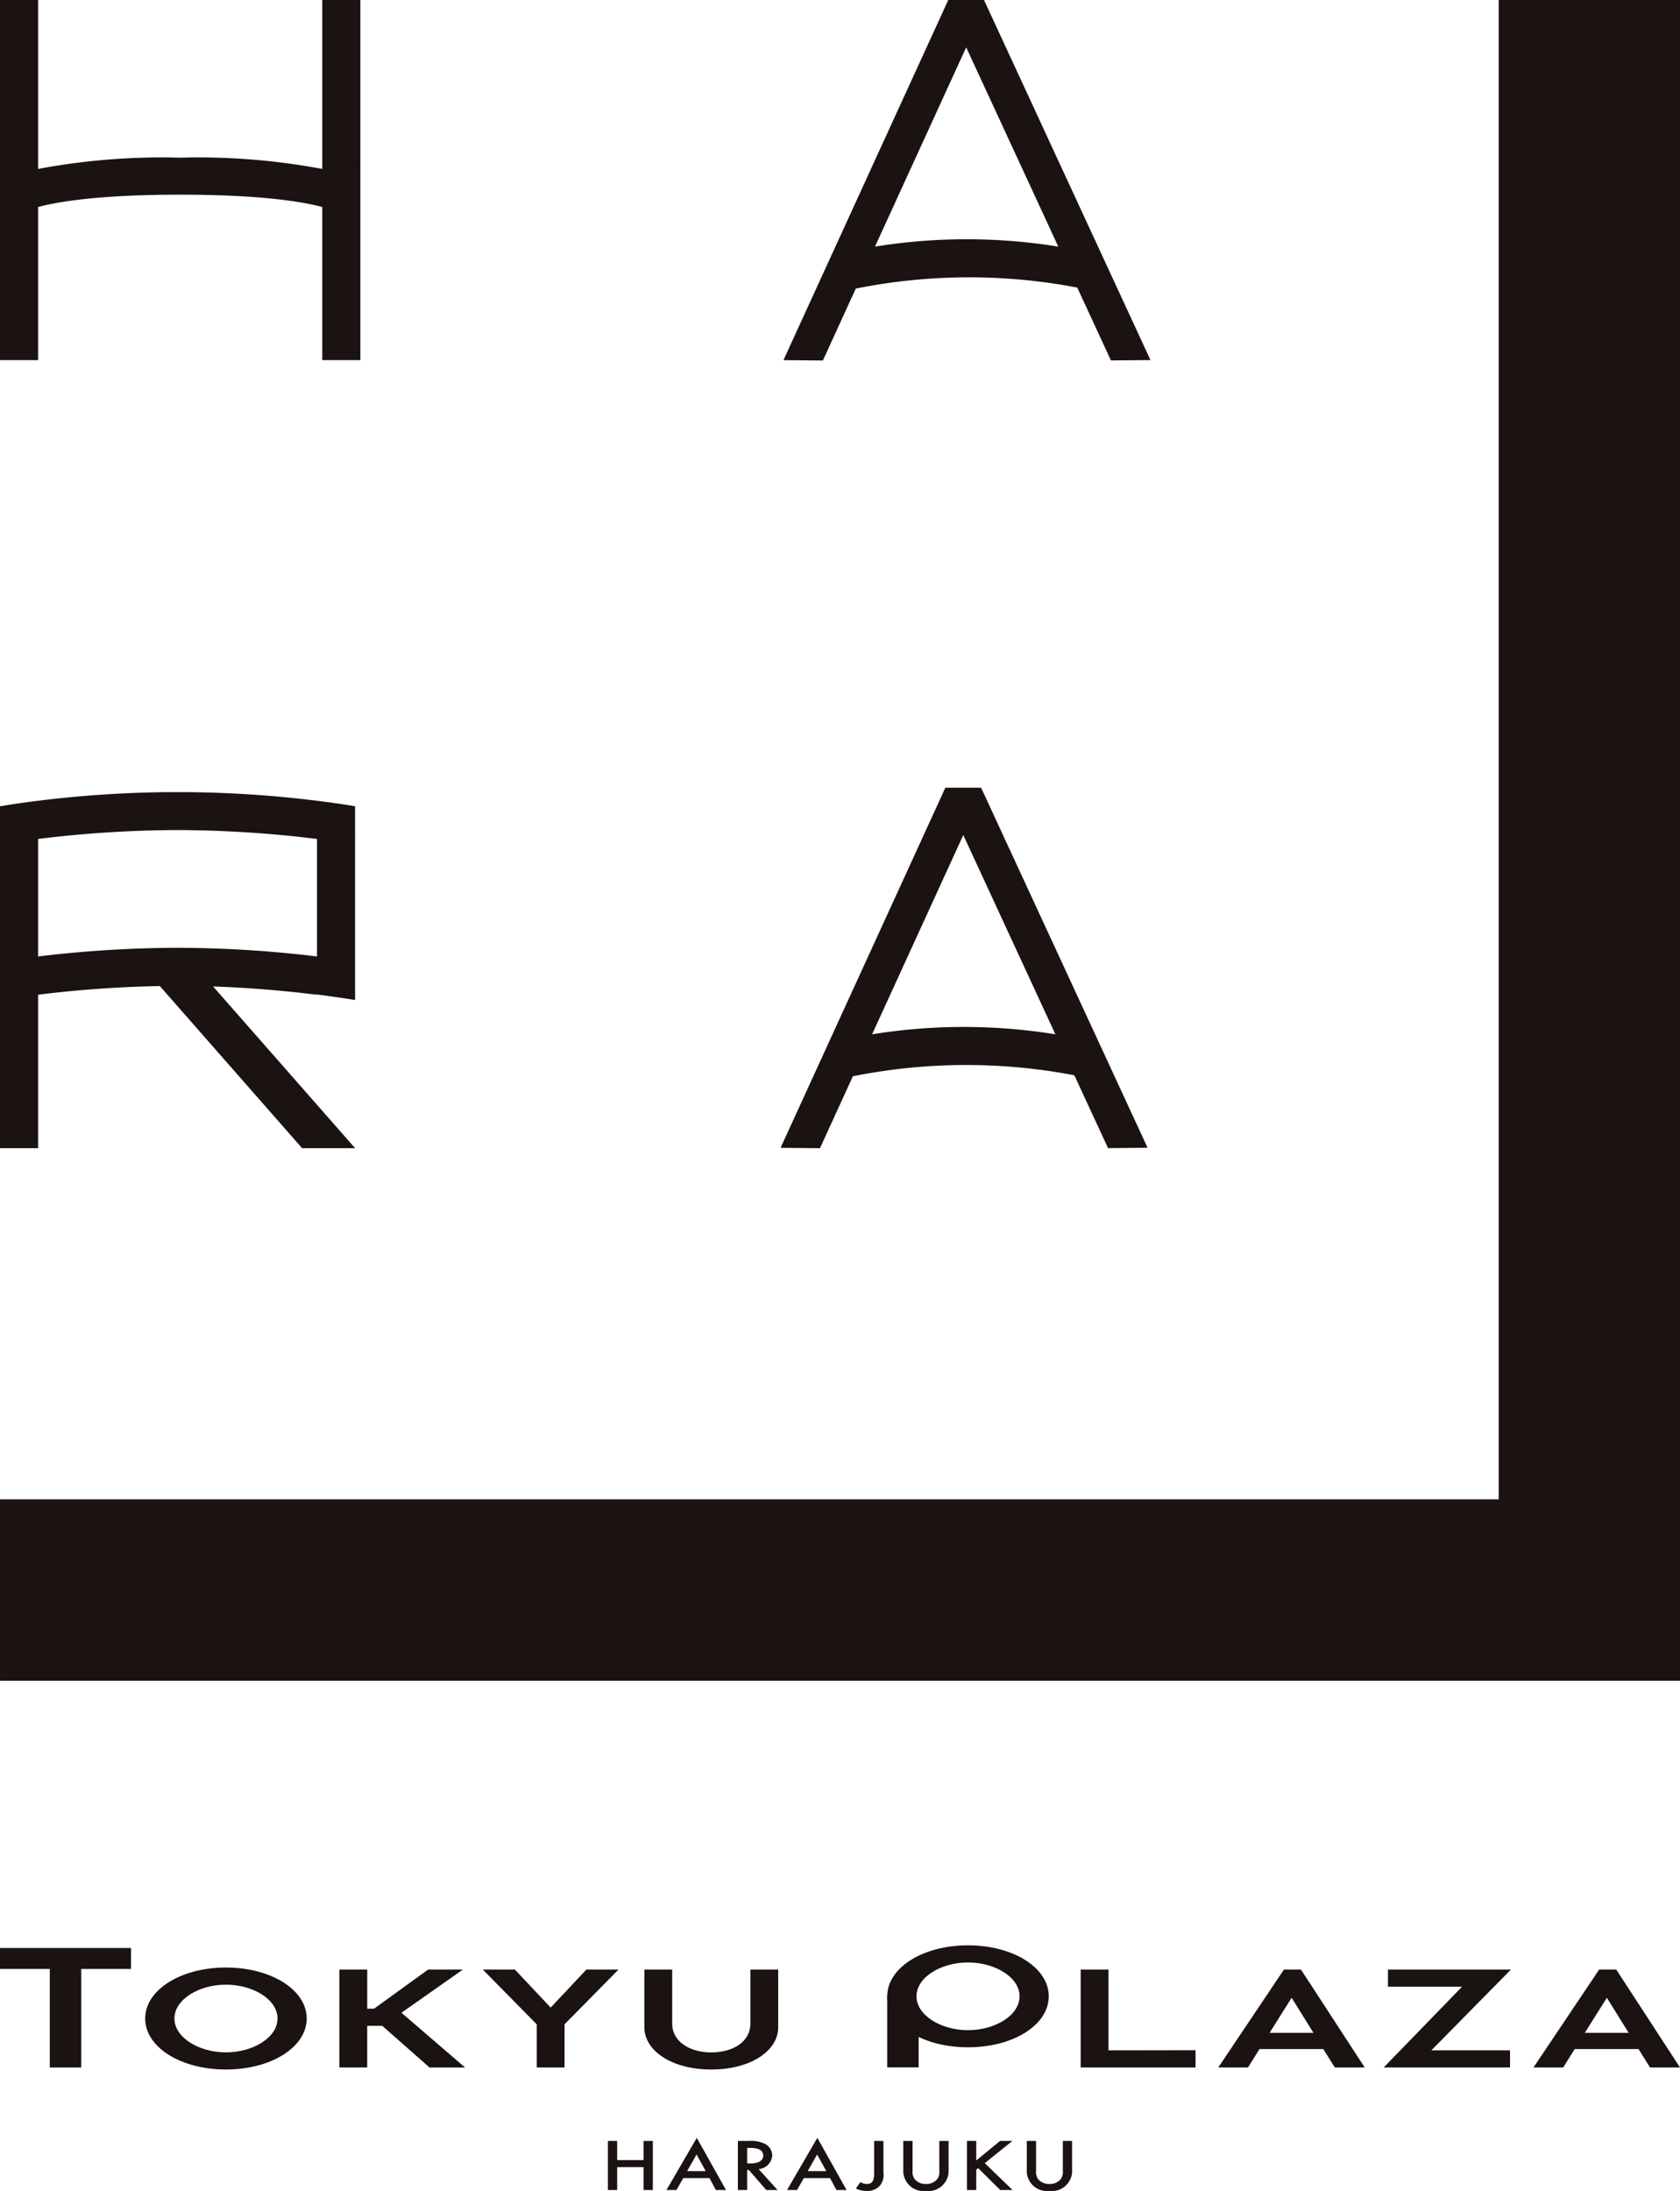 <?xml version="1.0" encoding="UTF-8"?> <svg xmlns="http://www.w3.org/2000/svg" xmlns:xlink="http://www.w3.org/1999/xlink" id="グループ_39" data-name="グループ 39" width="122.739" height="160" viewBox="0 0 122.739 160"><defs><clipPath id="clip-path"><rect id="長方形_10" data-name="長方形 10" width="122.739" height="160" fill="none"></rect></clipPath></defs><path id="パス_1" data-name="パス 1" d="M109.494,0V109.493H0v13.244H122.738V0Z" transform="translate(0.001 0.001)" fill="#1a1311"></path><g id="グループ_6" data-name="グループ 6"><g id="グループ_5" data-name="グループ 5" clip-path="url(#clip-path)"><path id="パス_2" data-name="パス 2" d="M24.961.874A82.688,82.688,0,0,0,13.663,0H12.277A82.645,82.645,0,0,0,.98.874L0,1.032V26H2.783V14.792a85.965,85.965,0,0,1,8.892-.632L22.07,26h3.872L15.567,14.19c3.2.111,6.322.421,7.5.574,1.917.25,2.874.418,2.874.418V1.032ZM23.158,12a85.435,85.435,0,0,0-10.207-.632A85.953,85.953,0,0,0,2.783,12V3.419a84.4,84.4,0,0,1,10.188-.649,84.4,84.4,0,0,1,10.188.649ZM24.961.874A82.688,82.688,0,0,0,13.663,0H12.277A82.645,82.645,0,0,0,.98.874L0,1.032V26H2.783V14.792a85.965,85.965,0,0,1,8.892-.632L22.07,26h3.872L15.567,14.19c3.2.111,5.911.4,7.5.594h2.874V1.032ZM23.158,12a85.435,85.435,0,0,0-10.207-.632A85.953,85.953,0,0,0,2.783,12V3.419a84.4,84.4,0,0,1,10.188-.649,84.4,84.4,0,0,1,10.188.649Z" transform="translate(0.001 57.848)" fill="#1a1311"></path><path id="パス_3" data-name="パス 3" d="M5.284,21.074A42.105,42.105,0,0,1,21.464,21l2.461,5.322,2.889-.027L14.651,0H12.04L0,26.3l2.88.027ZM13.349,3.458l6.73,14.552a41.99,41.99,0,0,0-13.392,0Z" transform="translate(57.239 0)" fill="#1a1311"></path><path id="パス_4" data-name="パス 4" d="M23.544,0V12.339a48.985,48.985,0,0,0-10.383-.824,48.893,48.893,0,0,0-10.378.824V0L0,0V26.3l2.783,0V15.117c1.369-.367,4.386-.9,10.378-.9s9.017.536,10.383.9V26.3h2.783V0Z" transform="translate(0.001 -0.001)" fill="#1a1311"></path><path id="パス_5" data-name="パス 5" d="M5.284,21.074A42.105,42.105,0,0,1,21.464,21l2.461,5.322,2.889-.027L14.651,0H12.04L0,26.3l2.88.027ZM13.349,3.458l6.73,14.552a41.99,41.99,0,0,0-13.392,0Z" transform="translate(57.027 57.523)" fill="#1a1311"></path><path id="パス_6" data-name="パス 6" d="M3.638,1.528H0V0H9.57V1.528H5.932v7.2H3.638Z" transform="translate(0 142.257)" fill="#1a1311"></path><path id="パス_7" data-name="パス 7" d="M5.9,0c3.294,0,5.9,1.627,5.9,3.723S9.2,7.447,5.9,7.447,0,5.819,0,3.723,2.61,0,5.9,0m0,6.195c1.98,0,3.768-1.082,3.768-2.472S7.884,1.252,5.9,1.252,2.137,2.334,2.137,3.723,3.924,6.195,5.9,6.195" transform="translate(10.607 143.683)" fill="#1a1311"></path><path id="パス_8" data-name="パス 8" d="M5.9,0c3.294,0,5.9,1.628,5.9,3.724S9.2,7.447,5.9,7.447,0,5.819,0,3.724,2.61,0,5.9,0m0,6.195c1.98,0,3.768-1.081,3.768-2.471S7.885,1.252,5.9,1.252,2.137,2.334,2.137,3.724,3.925,6.195,5.9,6.195" transform="translate(64.821 142.062)" fill="#1a1311"></path><path id="パス_9" data-name="パス 9" d="M3.942,4,0,0H2.347L4.959,2.778,7.569,0H9.916L5.974,4V7.152H3.942Z" transform="translate(35.271 143.831)" fill="#1a1311"></path><path id="パス_10" data-name="パス 10" d="M0,0H2.032V3.952c0,1.309,1.28,2.1,2.856,2.1,1.595,0,2.856-.786,2.856-2.1V0H9.776V4.236C9.776,5.887,7.832,7.3,4.888,7.3S0,5.887,0,4.236Z" transform="translate(47.078 143.83)" fill="#1a1311"></path><path id="パス_11" data-name="パス 11" d="M0,0H2.032V5.9l6.36-.009V7.153H0Z" transform="translate(78.954 143.83)" fill="#1a1311"></path><path id="パス_12" data-name="パス 12" d="M4.8,0h1.24L10.7,7.153H8.515L7.674,5.808H3.013L2.172,7.153H0ZM6.955,4.624,5.361,2.061,3.749,4.624Z" transform="translate(89.005 143.829)" fill="#1a1311"></path><path id="パス_13" data-name="パス 13" d="M4.8,0H6.045l4.66,7.153H8.515L7.674,5.808H3.013L2.172,7.153H0ZM6.956,4.624,5.361,2.061,3.749,4.624Z" transform="translate(112.034 143.829)" fill="#1a1311"></path><path id="パス_14" data-name="パス 14" d="M5.729,1.253H.315V0H9.3L3.486,5.9H9.233V7.153H0Z" transform="translate(101.088 143.83)" fill="#1a1311"></path><path id="パス_15" data-name="パス 15" d="M0,5.215H2.294v-3.7L2.024,0H0Z" transform="translate(64.82 145.759)" fill="#1a1311"></path><path id="パス_16" data-name="パス 16" d="M0,0H2.032V2.858h.5L6.482,0h2.54L4.532,3.154l4.648,4H6.587L3.13,4.111h-1.1V7.152H0Z" transform="translate(24.797 143.831)" fill="#1a1311"></path><path id="パス_17" data-name="パス 17" d="M2.605,1.4V0h.678V3.583H2.605V1.913H.678V3.583H0V0H.678V1.4Z" transform="translate(44.412 156.347)" fill="#1a1311"></path><path id="パス_18" data-name="パス 18" d="M1.229,2.938l-.5.871H0L2.215,0,4.351,3.809H3.612l-.47-.871ZM2.2,1.214,1.51,2.428H2.867Z" transform="translate(48.69 156.122)" fill="#1a1311"></path><path id="パス_19" data-name="パス 19" d="M2.9,3.583H2.076L.8,2.117H.678V3.583H0V0H.793A2.38,2.38,0,0,1,1.974.209a.97.97,0,0,1,.537.838,1.074,1.074,0,0,1-.993,1.01ZM.893,1.644c.624,0,.961-.2.961-.585C1.854.7,1.531.511.92.511H.678V1.644Z" transform="translate(53.907 156.347)" fill="#1a1311"></path><path id="パス_20" data-name="パス 20" d="M1.229,2.938l-.5.871H0L2.215,0,4.351,3.809H3.611l-.469-.871ZM2.2,1.214,1.51,2.428H2.867Z" transform="translate(57.499 156.122)" fill="#1a1311"></path><path id="パス_21" data-name="パス 21" d="M2.014,2.32a1.2,1.2,0,0,1-.342,1.032,1.253,1.253,0,0,1-.866.3A1.662,1.662,0,0,1,0,3.47l.335-.463a.873.873,0,0,0,.457.135c.4,0,.543-.215.543-.822V0h.678Z" transform="translate(62.529 156.347)" fill="#1a1311"></path><path id="パス_22" data-name="パス 22" d="M.678,2.159a.949.949,0,0,0,.141.618,1.03,1.03,0,0,0,.839.366,1.024,1.024,0,0,0,.833-.366.943.943,0,0,0,.141-.618V0H3.31V2.3A1.483,1.483,0,0,1,1.658,3.653,1.486,1.486,0,0,1,0,2.3V0H.678Z" transform="translate(65.993 156.347)" fill="#1a1311"></path><path id="パス_23" data-name="パス 23" d="M2.418,0h.9L1.3,1.622,3.331,3.583h-.9L.819,1.988.678,2.1V3.583H0V0H.678V1.429Z" transform="translate(70.645 156.347)" fill="#1a1311"></path><path id="パス_24" data-name="パス 24" d="M.678,2.159a.949.949,0,0,0,.141.618,1.028,1.028,0,0,0,.839.366,1.022,1.022,0,0,0,.833-.366.943.943,0,0,0,.141-.618V0H3.31V2.3A1.483,1.483,0,0,1,1.658,3.653,1.486,1.486,0,0,1,0,2.3V0H.678Z" transform="translate(75.016 156.347)" fill="#1a1311"></path></g></g></svg> 